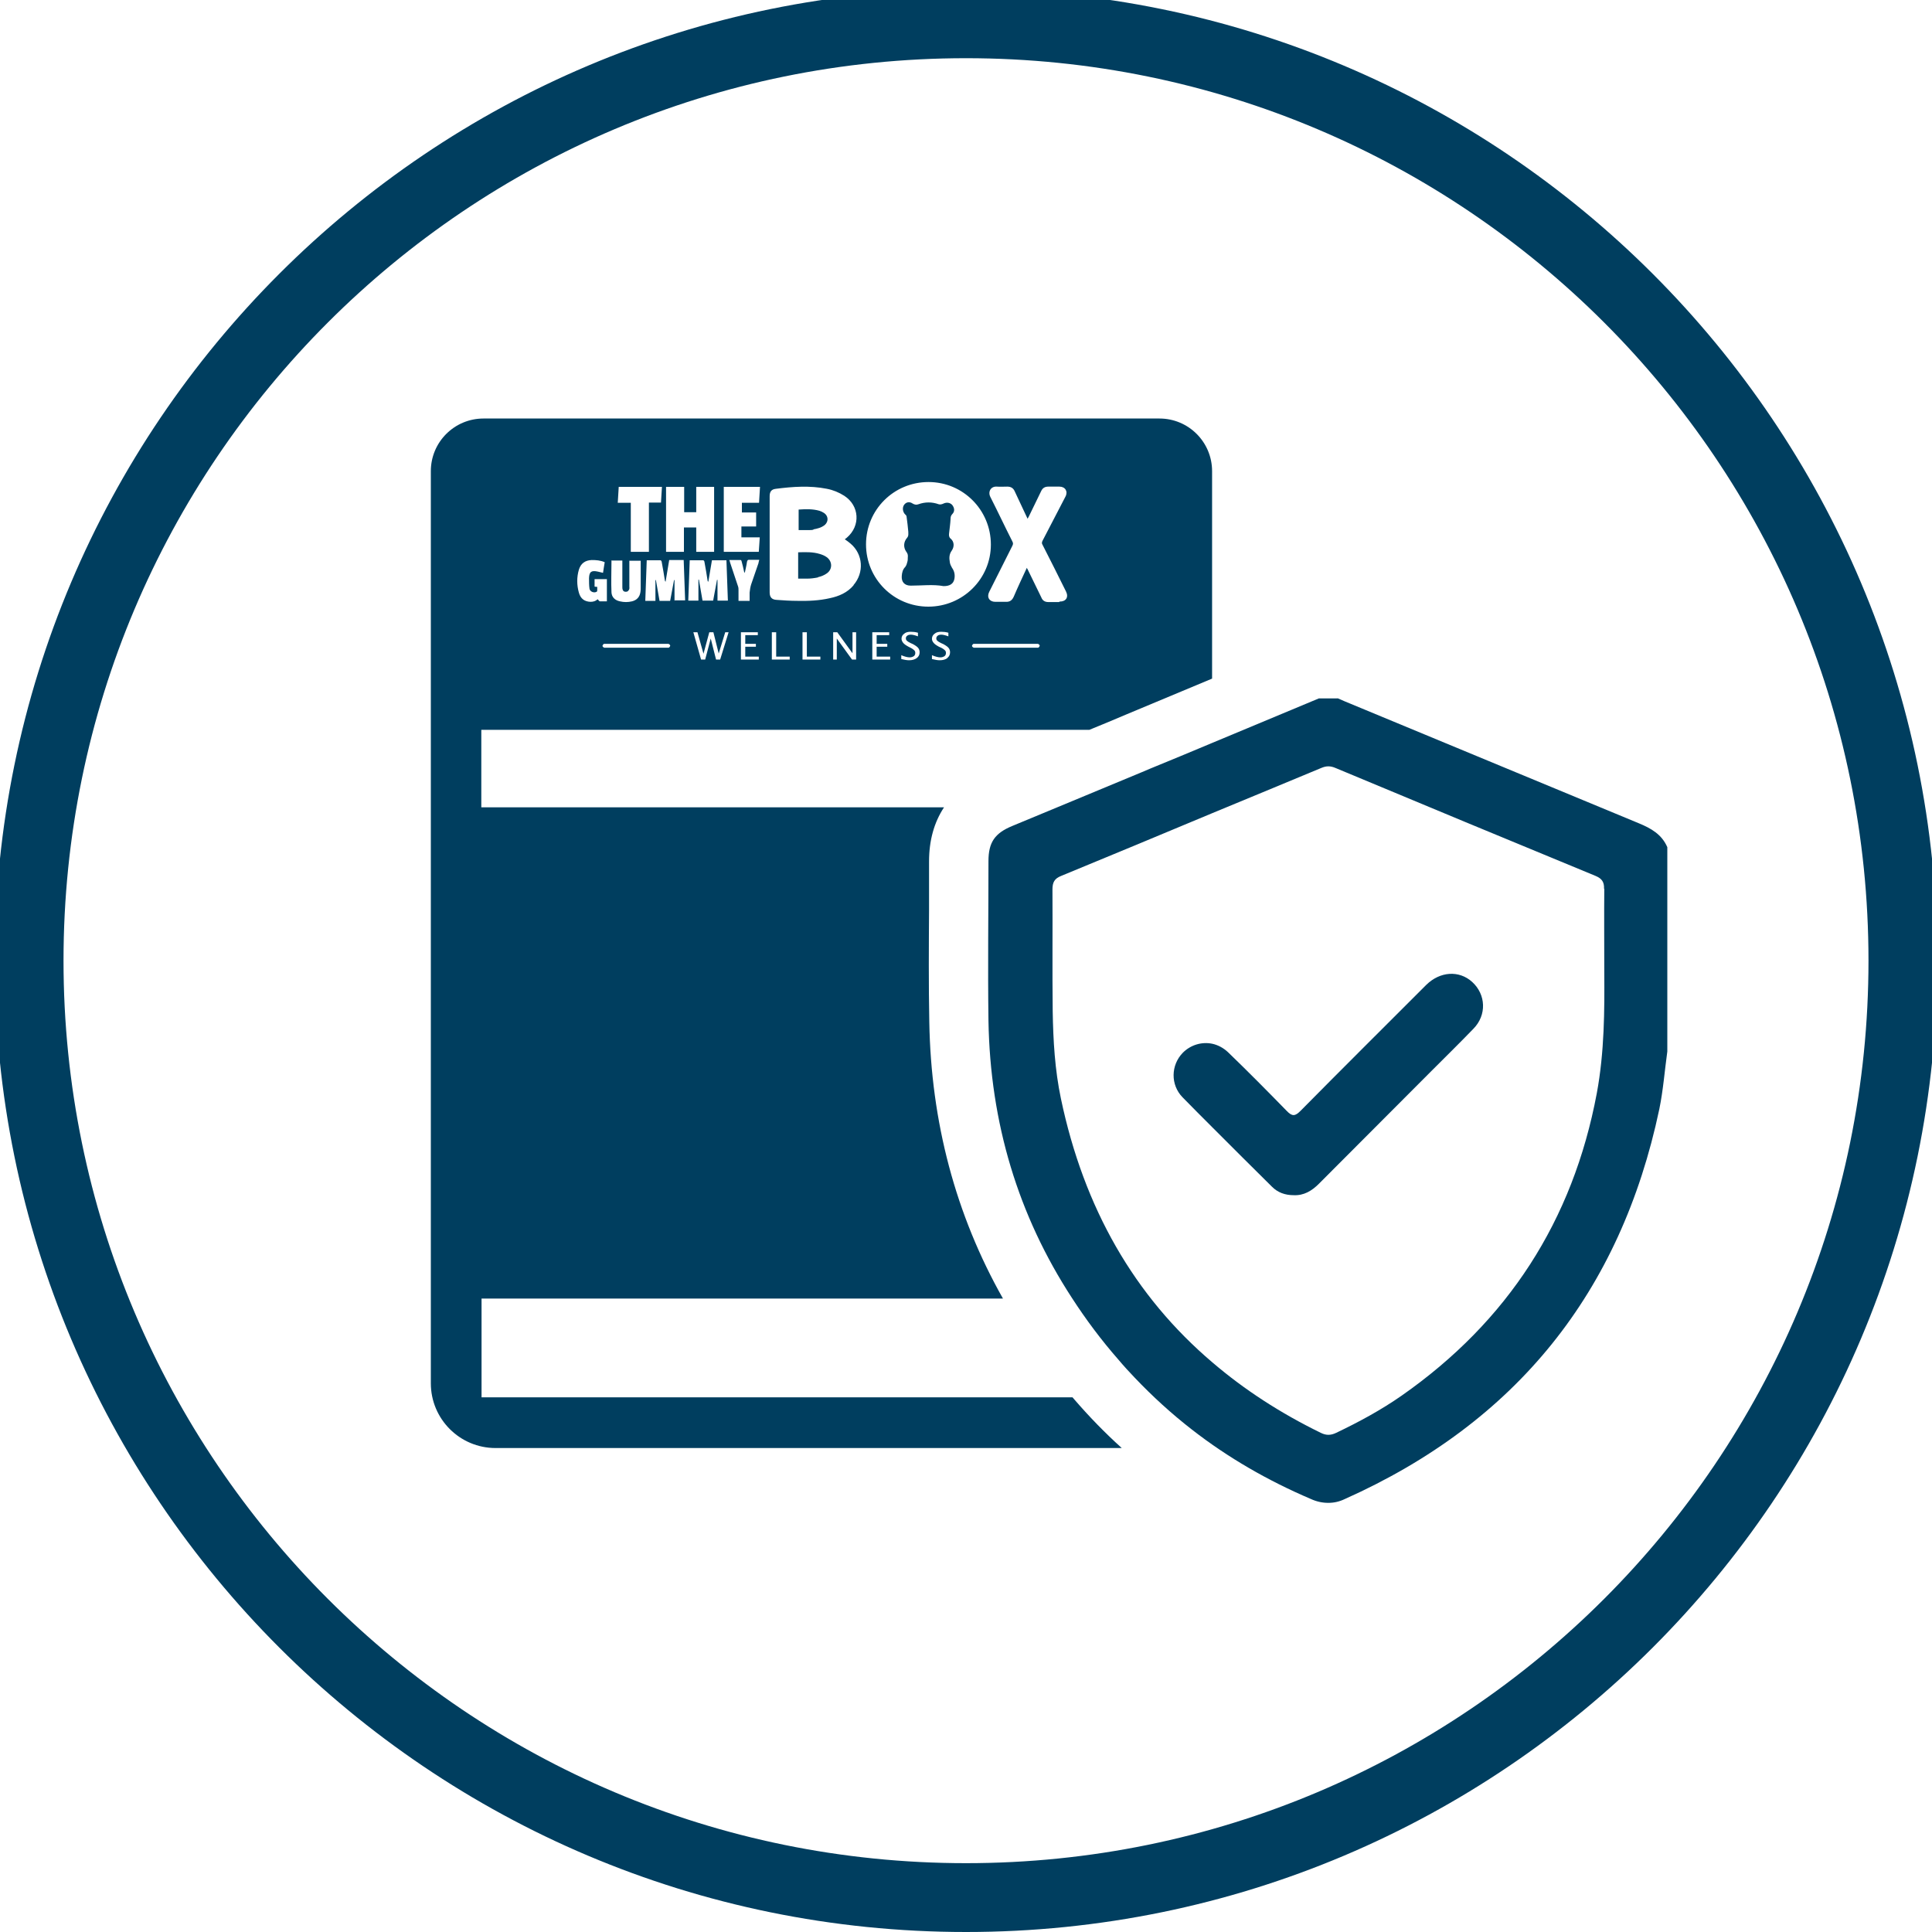 <svg viewBox="0 0 80 80" xmlns="http://www.w3.org/2000/svg" data-sanitized-data-name="Capa 1" data-name="Capa 1" id="Capa_1">
  <defs>
    <style>
      .cls-1 {
        fill: #003e5f;
        stroke-width: 0px;
      }
    </style>
  </defs>
  <g>
    <path d="m37.5,23.46c-.12.11-.15.25-.16.39-.02.25.12.4.37.4.46,0,.93-.06,1.36.02.27,0,.41-.1.45-.3.03-.17,0-.32-.1-.46-.04-.07-.08-.15-.09-.23-.03-.17-.03-.33.08-.48.11-.16.11-.37-.05-.5-.07-.06-.07-.14-.06-.22.02-.19.05-.39.06-.58,0-.08.01-.15.07-.21.11-.11.1-.25,0-.38-.09-.1-.23-.12-.36-.06-.06.03-.14.05-.2.03-.28-.1-.56-.1-.84,0-.08.03-.16.02-.24-.03-.13-.09-.27-.06-.35.05-.09.12-.06.31.05.41.03.02.05.06.05.09.03.2.05.41.07.61,0,.09.02.18-.05.26-.15.17-.16.4-.03.58.06.07.07.15.06.23,0,.06,0,.13-.02.19-.02.06-.03.14-.08.19Z" class="cls-1"></path>
    <path d="m33.87,23.9c.13-.03.26-.08.37-.16.24-.17.23-.5-.01-.67-.08-.06-.18-.1-.28-.13-.29-.09-.59-.08-.9-.07v1.09c.13,0,.25,0,.37,0,.15,0,.3-.02.45-.05Z" class="cls-1"></path>
    <path d="m33.68,21.92c.17-.03.33-.07.47-.18.17-.15.15-.38-.03-.5-.06-.04-.13-.07-.19-.09-.28-.08-.57-.07-.86-.05v.85c.14,0,.28,0,.42,0,.07,0,.14,0,.2-.02Z" class="cls-1"></path>
    <path d="m55.39,28.92h-.78c-1.47.61-2.94,1.23-4.41,1.84-.86.36-1.72.72-2.58,1.07-.11.05-.22.09-.33.14-1.16.48-2.33.97-3.49,1.45-.62.26-1.25.52-1.88.78-.73.3-.99.68-.99,1.46,0,2.2-.03,4.4,0,6.6.07,4.24,1.23,8.07,3.46,11.49.57.88,1.21,1.74,1.93,2.56.21.25.43.49.65.72.75.79,1.54,1.51,2.39,2.17,1.49,1.16,3.14,2.11,4.92,2.87.24.11.48.16.72.16s.46-.05.69-.16c7.09-3.17,11.42-8.56,13.02-16.15.16-.78.22-1.59.33-2.38v-8.46c-.23-.53-.67-.78-1.18-.99-4.06-1.68-8.12-3.37-12.18-5.05-.1-.04-.2-.09-.3-.13Zm11.04,7.88c-.01,1.09,0,2.17,0,3.49.01,1.51.01,3.26-.31,4.98-.99,5.28-3.69,9.45-8.08,12.52-.86.6-1.77,1.09-2.71,1.54-.23.11-.42.11-.64,0-1.68-.82-3.17-1.79-4.48-2.91-3.24-2.75-5.33-6.4-6.28-10.93-.25-1.19-.32-2.4-.34-3.62-.02-1.68,0-3.36-.01-5.04,0-.29.08-.45.36-.56,2.09-.86,4.18-1.73,6.26-2.6,1.51-.62,3.01-1.25,4.51-1.87.21-.09.38-.09.59,0,3.59,1.5,7.18,2.99,10.77,4.47.26.11.36.25.35.53Z" class="cls-1"></path>
    <path d="m53.29,46.01c-.8-.82-1.61-1.64-2.44-2.44-.19-.18-.42-.3-.65-.35-.43-.09-.89.04-1.22.37-.5.51-.52,1.33-.01,1.85.41.42.82.83,1.24,1.25.82.82,1.64,1.64,2.46,2.45.24.24.54.35.9.35.42.02.75-.18,1.04-.47,1.55-1.56,3.11-3.11,4.66-4.67.58-.58,1.17-1.16,1.74-1.75.56-.57.52-1.42-.05-1.94-.54-.49-1.33-.44-1.9.12-1.74,1.74-3.48,3.47-5.21,5.22-.22.22-.34.24-.57,0Z" class="cls-1"></path>
    <path d="m48.03,17.33h-28.01c-1.2,0-2.18.97-2.18,2.18v37.77c0,1.48,1.2,2.68,2.68,2.68h25.93c-.7-.63-1.36-1.31-1.98-2.03-.02-.02-.04-.05-.06-.07h-24.47v-4.09h21.59c-1.96-3.47-2.98-7.31-3.05-11.46-.03-1.56-.02-3.13-.01-4.64,0-.67,0-1.33,0-2,0-.87.21-1.62.62-2.24h-19.16v-3.21h25.18c.52-.21,1.04-.43,1.56-.65,1.17-.49,2.35-.98,3.52-1.47v-8.59c0-1.2-.97-2.18-2.18-2.18Zm-20.44,2.83h.74v1.05h.5v-1.05h.74v2.69h-.74v-1.01h-.51v1.01h-.74v-2.69Zm-1.96,0h1.78c-.01.21-.03.42-.04.65h-.5v2.04h-.75v-2.03h-.54c.01-.22.03-.44.04-.66Zm-.32,3.05h.46v.1c0,.34,0,.67,0,1.01,0,.14.06.2.18.18.04,0,.08-.05.1-.09.02-.04.01-.09.01-.13v-1.06h.47v1.11c0,.06,0,.12-.01.18-.03.21-.15.34-.35.39-.17.04-.33.04-.5,0-.2-.04-.34-.17-.35-.37-.02-.43,0-.86,0-1.3Zm-.56,1.6c-.08.08-.18.11-.3.11-.25-.01-.41-.13-.48-.38-.09-.32-.09-.64,0-.95.08-.26.26-.39.53-.4.18,0,.36.01.54.09-.02.14-.05.28-.07.44-.07-.02-.14-.03-.21-.05-.27-.06-.36,0-.37.27,0,.15,0,.3.02.44.02.12.19.19.3.12.01,0,.02-.03.02-.05,0-.05,0-.09,0-.15-.04,0-.07,0-.11-.01v-.31h.51v.92c-.1,0-.2,0-.29,0-.03,0-.05-.05-.09-.08Zm3,1.94s-.03.07-.07.07h-2.66s-.07-.03-.07-.07v-.02s.03-.07.07-.07h2.66s.07.03.07.07v.02Zm.18-1.87v-.86s-.02,0-.02,0c-.05.29-.11.57-.16.86h-.44c-.05-.29-.1-.58-.15-.86h-.02v.86h-.42c.02-.56.04-1.11.06-1.68.2,0,.38,0,.57,0,.02,0,.05.04.05.07.05.26.09.51.13.76,0,.02.01.04.03.06.05-.3.1-.59.15-.9h.6c.02.56.04,1.11.06,1.67h-.43Zm.62-1.68c.2,0,.38,0,.57,0,.02,0,.05.04.05.07.05.26.09.52.13.77,0,.02,0,.03.03.05.05-.3.1-.59.15-.89h.6c.02.56.04,1.11.06,1.67h-.43v-.86s-.01,0-.02,0c-.05.29-.11.57-.16.86h-.44c-.05-.29-.1-.58-.15-.87h-.02v.87h-.42c.02-.56.04-1.11.06-1.68Zm1.27,4.11h-.17l-.22-.87-.23.87h-.17l-.32-1.13h.17l.25.89.24-.89h.17l.22.88.27-.88h.14l-.35,1.13Zm1.59,0h-.73v-1.13h.7v.12h-.52v.36h.44v.12h-.44v.41h.56v.12Zm0-4c-.1.3-.21.6-.31.9-.03.1-.05.22-.06.33,0,.11,0,.23,0,.34h-.46c0-.15,0-.29,0-.44,0-.05,0-.11-.02-.16-.11-.33-.22-.66-.33-.99,0-.03-.02-.06-.03-.1.16,0,.32,0,.47,0,.02,0,.04.04.04.06.04.14.07.28.1.42,0,.01.01.03.03.05.03-.15.07-.3.09-.45.01-.07.04-.1.12-.09.12,0,.25,0,.39,0-.01.04-.02.08-.03.11Zm-.1-2.09v.58h-.61v.45h.76c-.01.21-.03.4-.04.6h-1.45v-2.69h1.5c-.01.22-.03.44-.04.66h-.71v.4h.61Zm1.39,6.09h-.74v-1.13h.18v1.01h.56v.12Zm1.27,0h-.74v-1.13h.18v1.01h.56v.12Zm1.48,0h-.17l-.63-.87v.87h-.15v-1.13h.17l.63.87v-.87h.15v1.13Zm-.1-3.08c-.26.31-.61.46-.99.54-.44.1-.89.12-1.34.11-.29,0-.58-.02-.86-.04-.2-.01-.29-.11-.29-.31v-3.98c0-.19.07-.29.26-.31.7-.09,1.41-.14,2.11,0,.26.05.5.15.72.29.63.41.68,1.24.11,1.73-.02.02-.05.04-.09.07.09.06.17.12.24.18.52.44.57,1.2.12,1.72Zm1.5,3.08h-.73v-1.13h.7v.12h-.52v.36h.44v.12h-.44v.41h.56v.12Zm1.11-.06c-.08.06-.19.09-.32.09-.09,0-.19-.02-.32-.05v-.16c.14.06.26.09.35.09.07,0,.12-.02.17-.05.04-.03.06-.08.06-.13,0-.04-.01-.08-.04-.11-.03-.03-.08-.07-.16-.11l-.08-.04c-.11-.06-.18-.11-.22-.16-.04-.05-.07-.11-.07-.17,0-.09.04-.16.11-.21.07-.06.16-.08.27-.08.09,0,.2.01.3.04v.15c-.13-.05-.23-.07-.29-.07-.06,0-.11.01-.15.04-.04.03-.06.06-.06.11,0,.04.01.07.04.1.03.03.08.06.16.1l.09.04c.11.06.18.11.22.16.04.05.06.11.06.18,0,.1-.04.18-.12.24Zm-2.1-4.71c0-1.43,1.15-2.58,2.59-2.58,1.43,0,2.58,1.16,2.58,2.59,0,1.42-1.16,2.57-2.59,2.57s-2.58-1.15-2.58-2.58Zm3.37,4.71c-.08.06-.19.09-.32.09-.09,0-.19-.02-.32-.05v-.16c.14.06.26.09.35.09.07,0,.12-.02.17-.05.04-.03.06-.08.06-.13,0-.04-.01-.08-.04-.11-.03-.03-.08-.07-.16-.11l-.09-.04c-.11-.06-.18-.11-.22-.16-.04-.05-.07-.1-.07-.17,0-.09.04-.16.11-.21.07-.06.16-.08.27-.08.09,0,.2.01.3.04v.15c-.13-.05-.23-.07-.29-.07s-.11.01-.15.04c-.04.03-.06.07-.06.11,0,.04.01.07.04.1.03.03.08.06.16.1l.09.04c.11.06.18.11.22.16.04.05.06.11.06.18,0,.1-.04.18-.12.24Zm3.82-.5s-.03.07-.07.07h-2.66s-.07-.03-.07-.07v-.02s.03-.07.07-.07h2.66s.07.03.07.07v.02Zm.8-1.82c-.15,0-.3,0-.44,0-.14,0-.24-.06-.29-.19-.19-.39-.38-.78-.57-1.17,0-.01-.02-.02-.03-.06-.19.41-.37.79-.54,1.19-.07.16-.17.23-.34.22-.14,0-.28,0-.43,0-.24,0-.36-.19-.25-.41.32-.64.64-1.27.96-1.91.03-.06.04-.11,0-.18-.31-.61-.6-1.23-.91-1.84-.11-.21.01-.45.27-.43.14.01.29,0,.43,0,.15,0,.25.06.31.2.17.37.35.74.53,1.13.02-.04.03-.06.05-.09.17-.35.34-.7.51-1.05.06-.13.15-.19.3-.19.15,0,.3,0,.46,0,.24,0,.36.2.25.41-.32.61-.63,1.22-.95,1.83-.03.06-.04.11,0,.17.33.64.65,1.29.97,1.93.12.24,0,.42-.26.42Z" class="cls-1"></path>
  </g>
  <path d="m40-.44C17.79-.44-.22,17.57-.22,39.78s18.01,40.22,40.22,40.22,40.22-18.01,40.22-40.22S62.21-.44,40-.44Zm0,77.59c-20.64,0-37.37-16.73-37.37-37.37S19.36,2.41,40,2.41s37.37,16.73,37.37,37.37-16.73,37.37-37.37,37.37Z" class="cls-1"></path>
</svg>